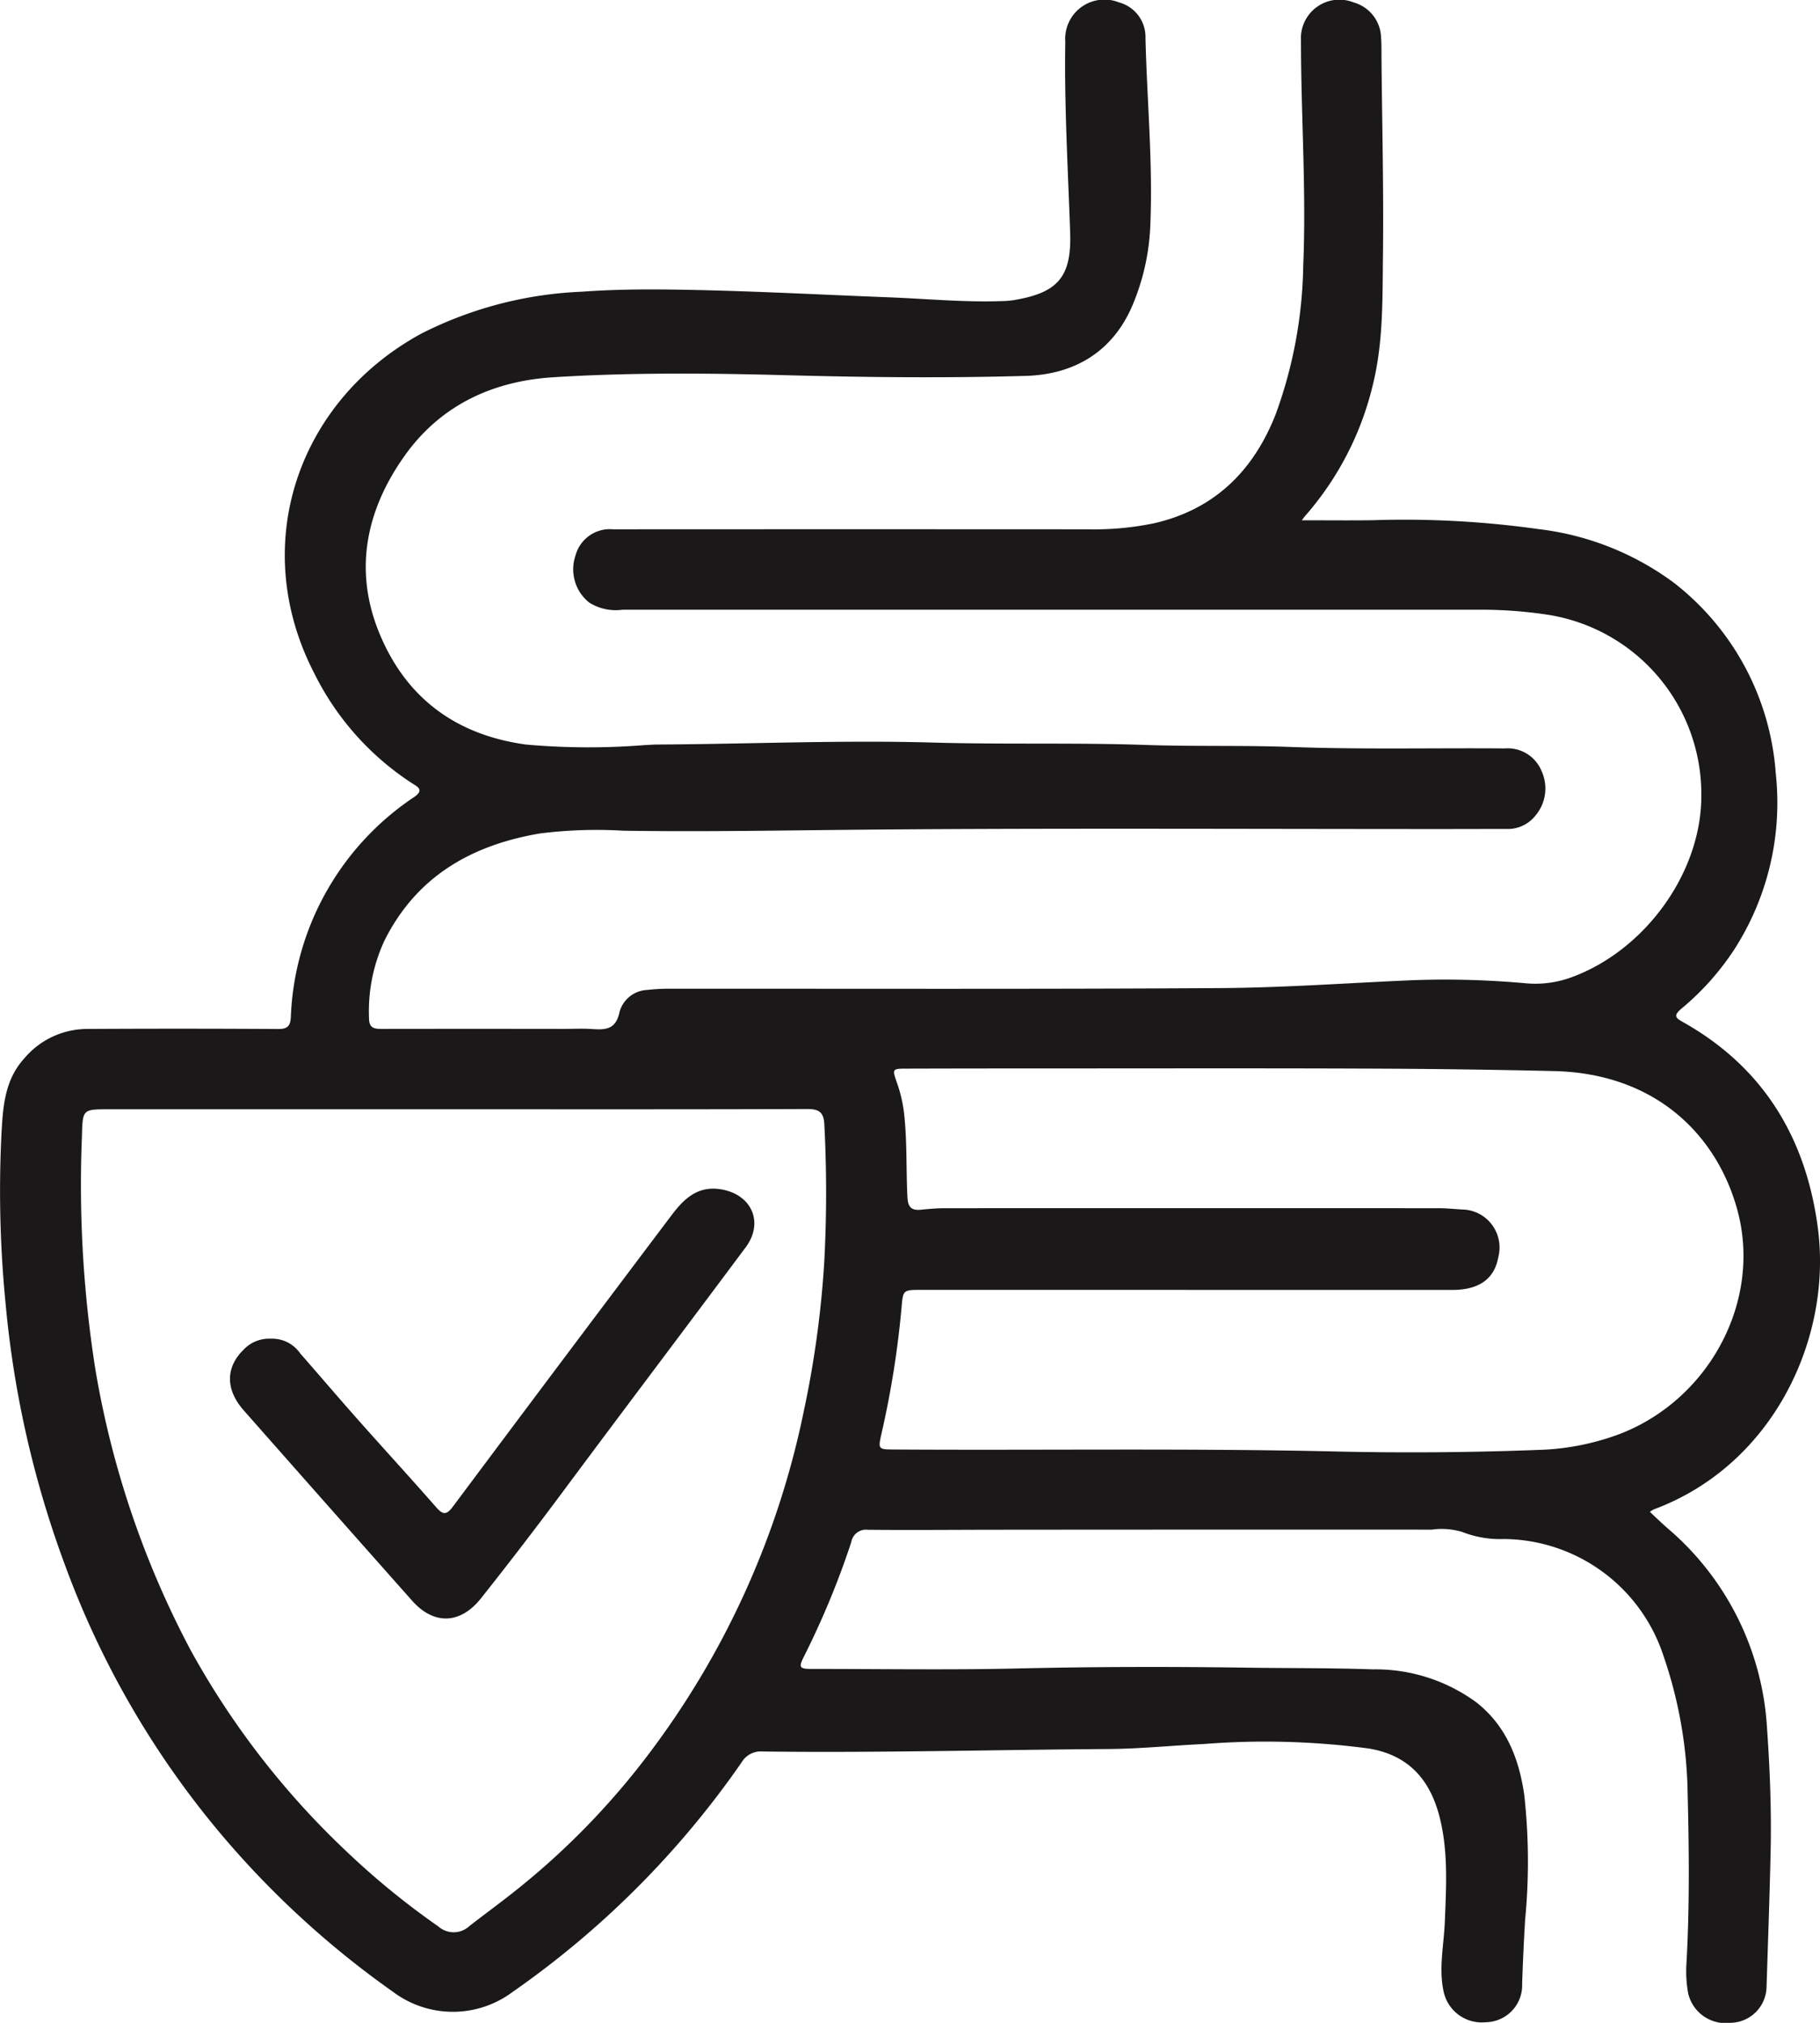 <svg xmlns="http://www.w3.org/2000/svg" xmlns:xlink="http://www.w3.org/1999/xlink" width="161.999" height="180" viewBox="0 0 161.999 180">
  <defs>
    <clipPath id="clip-path">
      <rect id="Rectangle_8" data-name="Rectangle 8" width="161.999" height="180" transform="translate(0 0)" fill="none"/>
    </clipPath>
  </defs>
  <g id="Gentle" transform="translate(0 0)">
    <g id="Group_16" data-name="Group 16">
      <g id="Group_15" data-name="Group 15" clip-path="url(#clip-path)">
        <path id="Path_94" data-name="Path 94" d="M115.876,46.295c2.17,0,4.246.024,6.32-.005a85.856,85.856,0,0,1,14.761.793,25.207,25.207,0,0,1,12.03,4.767,23.585,23.585,0,0,1,9.074,16.967,24.139,24.139,0,0,1-3.731,15.73,23.8,23.8,0,0,1-4.686,5.224c-.695.6-.518.8.145,1.17,7.2,4.038,10.982,10.363,12.025,18.373,1.266,9.731-3.935,21.032-14.616,25a2.339,2.339,0,0,0-.343.217c.518.482.99.943,1.483,1.379a25.262,25.262,0,0,1,8.938,17.738c.263,3.752.413,7.5.325,11.25-.091,3.985-.233,7.969-.362,11.954a3.254,3.254,0,0,1-3.179,3.144,3.43,3.43,0,0,1-3.79-2.595,10.941,10.941,0,0,1-.15-2.806c.274-4.992.223-9.988.1-14.98a39.369,39.369,0,0,0-2.17-12.321,15.076,15.076,0,0,0-14.176-10.347,9.223,9.223,0,0,1-3.737-.635,6.4,6.4,0,0,0-2.693-.2q-19-.008-37.99.008c-4.064,0-8.128.043-12.191.005a1.328,1.328,0,0,0-1.491,1.1,74.662,74.662,0,0,1-4.184,10.122c-.534,1.05-.453,1.162.738,1.162,6.081-.005,12.162.1,18.24-.043,6.848-.161,13.7-.169,20.544-.07,3.694.051,7.39.019,11.081.15a15.2,15.2,0,0,1,9.241,2.951c2.631,2.083,3.766,4.962,4.238,8.184a53.989,53.989,0,0,1,.083,11.132q-.173,2.86-.266,5.723a3.287,3.287,0,0,1-3.246,3.409,3.468,3.468,0,0,1-3.734-2.686c-.469-2.1.021-4.207.1-6.309.123-3.117.311-6.231-.477-9.3-.853-3.3-2.757-5.482-6.309-6.063a69.56,69.56,0,0,0-14.662-.4c-2.849.137-5.695.428-8.543.447-10.244.07-20.485.348-30.729.22a1.985,1.985,0,0,0-1.888.985,81.382,81.382,0,0,1-20.367,20.408,8.88,8.88,0,0,1-10.689-.037,81.42,81.42,0,0,1-14.917-13.585A79.746,79.746,0,0,1,5.751,139.173a90.36,90.36,0,0,1-5.26-23.252,102.378,102.378,0,0,1-.349-15.256c.134-2.322.319-4.609,2.014-6.478a7.332,7.332,0,0,1,5.555-2.627q8.514-.048,17.028.005c.815.005,1.1-.222,1.148-1.047a24.669,24.669,0,0,1,11-19.61c.88-.621.29-.894-.2-1.205A24.787,24.787,0,0,1,27.966,59.9c-5.92-11.475-1.4-24.3,9.587-30.241a34.685,34.685,0,0,1,14.211-3.7c3.291-.244,6.58-.228,9.868-.161,5.837.118,11.671.434,17.505.659,3.35.129,6.693.455,10.054.335a7.377,7.377,0,0,0,1-.078c3.922-.645,5.2-2.016,5.064-6.012-.193-5.658-.528-11.314-.432-16.98A3.492,3.492,0,0,1,99.6.212a3.185,3.185,0,0,1,2.36,3.16c.131,5.559.668,11.11.429,16.678a20.252,20.252,0,0,1-1.591,7.128c-1.784,4.183-5.233,6.154-9.528,6.272-7.111.2-14.235.129-21.354-.064-6.88-.185-13.774-.246-20.649.182-5.384.337-10,2.461-13.2,6.917-3.476,4.847-4.624,10.24-2.288,15.888,2.374,5.744,6.813,9.032,13.055,9.881a62.742,62.742,0,0,0,10.544.048c.37-.013.738-.048,1.108-.051,8.192-.043,16.387-.407,24.579-.174,6.314.179,12.629-.005,18.938.212,4.3.147,8.6.019,12.894.179,6.346.233,12.693.078,19.039.129a3.26,3.26,0,0,1,3.289,2.035,3.73,3.73,0,0,1-.577,3.969,3.131,3.131,0,0,1-2.567,1.162c-1.98,0-3.962.008-5.944.008-16.794,0-33.591-.088-50.383.048-7.422.059-14.842.214-22.264.1a40.221,40.221,0,0,0-7.422.244c-6.113,1.034-10.99,3.827-13.846,9.533a14.919,14.919,0,0,0-1.373,6.936c.005.9.523.927,1.186.924q8.059-.012,16.121,0c.84,0,1.685-.046,2.519.011,1.2.078,2.141.075,2.47-1.518a2.674,2.674,0,0,1,2.449-1.96,17.453,17.453,0,0,1,2.21-.107c16.29-.011,32.583.046,48.873-.059,5.732-.037,11.464-.466,17.2-.707a79.732,79.732,0,0,1,9.86.273,9.339,9.339,0,0,0,3.863-.428c6.668-2.287,11.894-9.327,11.837-16.359a16.162,16.162,0,0,0-13.919-16.038,39.739,39.739,0,0,0-5.917-.41q-38.091,0-76.182,0a4.429,4.429,0,0,1-2.983-.643,3.784,3.784,0,0,1-1.21-4.177A3.165,3.165,0,0,1,54.578,47.1Q75.69,47.087,96.8,47.1a26.4,26.4,0,0,0,5.9-.533c5.4-1.226,8.868-4.667,10.848-9.7A40.2,40.2,0,0,0,116,23.688c.284-6.7-.2-13.405-.2-20.108A3.425,3.425,0,0,1,120.5.22a3.342,3.342,0,0,1,2.43,3.13c.048.635.032,1.275.038,1.909.054,5.832.2,11.667.129,17.5-.046,3.776.035,7.576-.856,11.3a27.311,27.311,0,0,1-6.086,11.871c-.1.118-.19.249-.279.367M40.41,98.708H9.683c-2.331,0-2.331,0-2.39,2.4a105.378,105.378,0,0,0,1.194,20.729,82.314,82.314,0,0,0,8.49,25.016,72.935,72.935,0,0,0,13.871,17.9,69.555,69.555,0,0,0,8.179,6.676,2.047,2.047,0,0,0,2.739-.029c1.245-.969,2.513-1.9,3.755-2.873a67.348,67.348,0,0,0,12.108-12.3,75.752,75.752,0,0,0,13.924-30.691,89.221,89.221,0,0,0,1.813-13.223,115.316,115.316,0,0,0,.008-12.257c-.051-1.093-.472-1.374-1.534-1.371-10.477.037-20.952.024-31.429.021M105.6,114.783v-.005q-11.89,0-23.779,0c-1.4,0-1.446.064-1.564,1.462a83.743,83.743,0,0,1-1.789,11.3c-.314,1.406-.314,1.433,1.092,1.441,13.13.083,26.26-.123,39.388.179q8.96.2,17.929-.139a22.369,22.369,0,0,0,7.363-1.446c7.926-3.088,12.61-11.833,10.4-19.915-1.811-6.63-7.237-12.147-16.325-12.353q-8.405-.193-16.818-.22c-9.874-.037-19.748-.013-29.621-.013q-5.54,0-11.084.016c-1.392,0-1.392,0-.95,1.275A12.3,12.3,0,0,1,80.463,99c.292,2.5.182,5.021.308,7.53.046.9.365,1.2,1.218,1.114.7-.072,1.4-.131,2.106-.134q21.965-.008,43.929,0c.77,0,1.54.088,2.31.123a3.383,3.383,0,0,1,3.028,4.239c-.346,1.955-1.744,2.908-4.088,2.911q-11.837,0-23.677,0" fill="#1a1818"/>
        <path id="Path_95" data-name="Path 95" d="M24.136,119.121a3.021,3.021,0,0,1,2.578,1.3c1.744,1.992,3.463,4.009,5.22,5.99,2.291,2.581,4.627,5.125,6.9,7.72.614.7.925.672,1.491-.083q9.689-12.974,19.442-25.9c1.078-1.433,2.293-2.64,4.351-2.327,2.776.426,3.916,2.94,2.251,5.176-5.389,7.23-10.829,14.423-16.21,21.661q-3.6,4.848-7.35,9.571c-1.835,2.308-4.19,2.386-6.124.209q-7.516-8.463-15-16.951c-1.623-1.84-1.607-3.819-.011-5.377a3.125,3.125,0,0,1,2.454-.988" fill="#1a1818"/>
      </g>
    </g>
  </g>
</svg>
